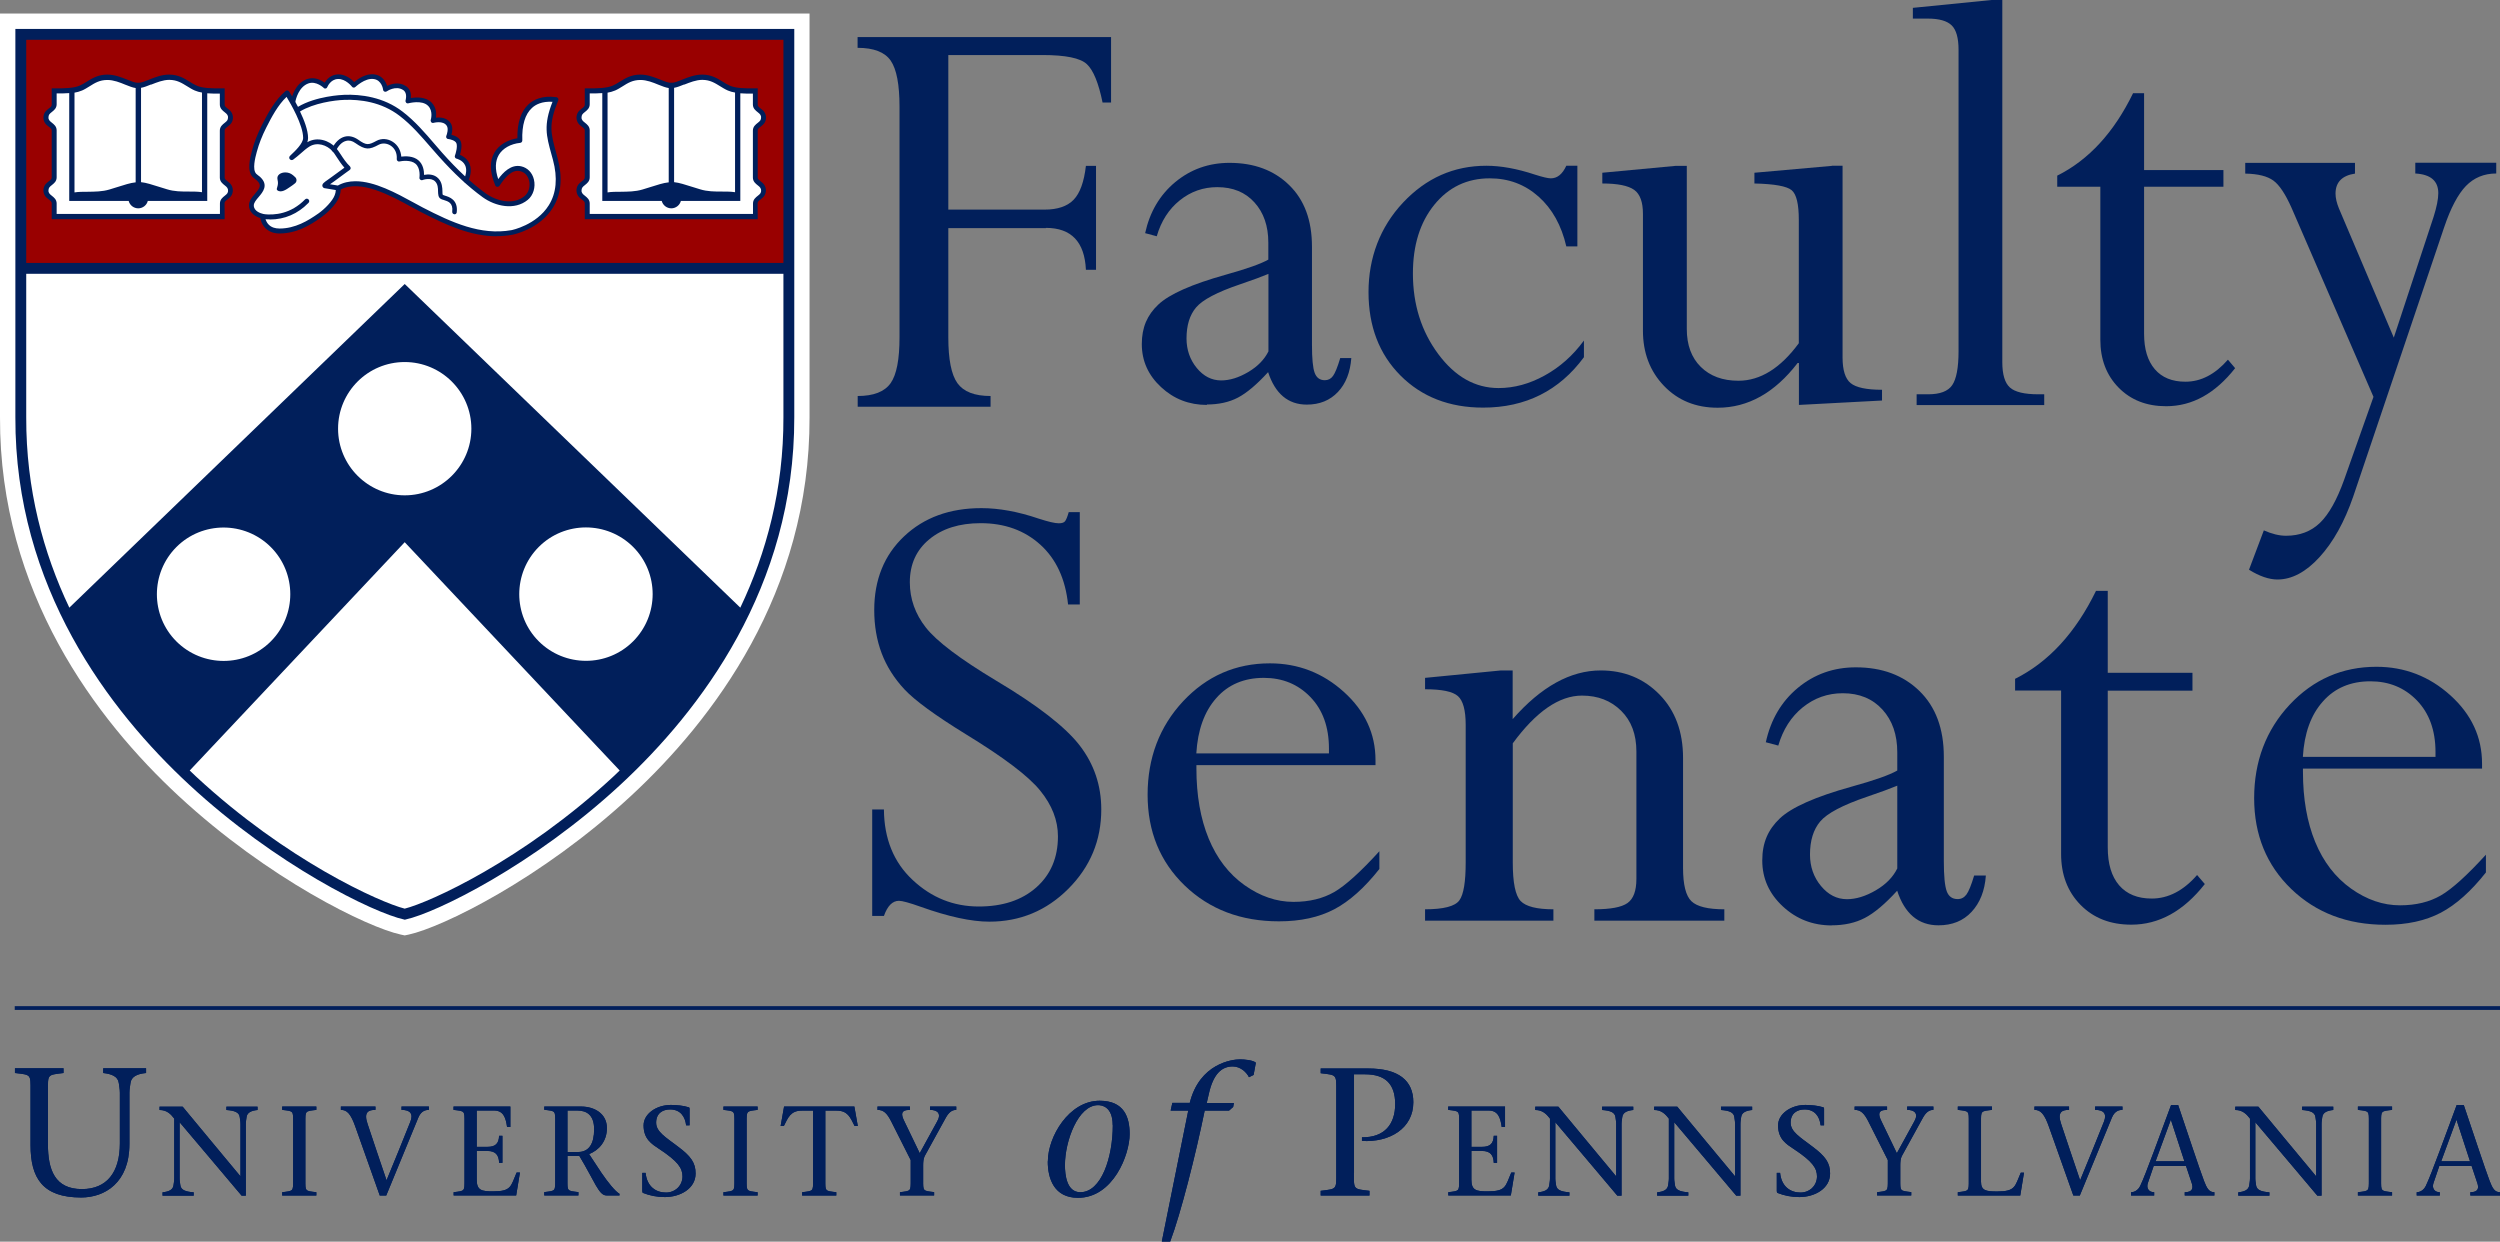 <?xml version="1.0" encoding="UTF-8"?>
<svg id="Layer_2" data-name="Layer 2" xmlns="http://www.w3.org/2000/svg" viewBox="0 0 232.57 115.51">
  <rect x="0" y="0" width="232.57" height="115.51" fill="#808080" stroke="none"/>
  <defs>
    <style>
      .cls-1 {
        fill: #011f5b;
      }

      .cls-2 {
        fill: #fff;
      }

      .cls-3 {
        fill: #900;
      }
    </style>
  </defs>
  <g id="Layer_4" data-name="Layer 4">
    <g>
      <g>
        <g>
          <path class="cls-1" d="M112.29,37.67c-1.66,0-3.09-.55-4.28-1.66-1.19-1.1-1.79-2.44-1.79-4s.51-2.71,1.54-3.68,3.11-1.89,6.25-2.77c1.97-.55,3.3-1.02,3.98-1.41v-1.58c0-1.54-.43-2.79-1.29-3.74-.86-.95-2.01-1.42-3.46-1.42-1.31,0-2.47,.41-3.49,1.23-1.02,.82-1.73,1.93-2.14,3.34l-1.08-.29c.43-1.97,1.36-3.55,2.8-4.75,1.44-1.19,3.12-1.79,5.05-1.79,2.29,0,4.14,.69,5.55,2.07,1.42,1.38,2.12,3.29,2.12,5.73v9.11c0,1.29,.08,2.16,.25,2.62,.17,.46,.48,.69,.95,.69,.31,0,.57-.13,.76-.4,.19-.26,.42-.82,.67-1.66h1.03c-.1,1.33-.51,2.38-1.25,3.16s-1.7,1.17-2.89,1.17c-1.74,0-2.94-1.01-3.6-3.02-1.05,1.15-1.99,1.94-2.81,2.37s-1.79,.64-2.9,.64Zm5.71-4.98v-7.21c-.61,.25-1.48,.58-2.64,.97-2.13,.72-3.49,1.44-4.09,2.15-.6,.71-.89,1.67-.89,2.89,0,1.05,.32,1.97,.95,2.74,.63,.77,1.39,1.16,2.27,1.16,.8,0,1.64-.26,2.52-.78,.88-.52,1.5-1.16,1.88-1.92Z"/>
          <path class="cls-1" d="M128.32,79.18v1.66c-1.38,1.75-2.78,3-4.2,3.75-1.43,.75-3.14,1.12-5.14,1.12-3.54,0-6.46-1.11-8.77-3.33-2.3-2.22-3.45-5.04-3.45-8.45s1.1-6.33,3.3-8.69c2.2-2.35,4.89-3.53,8.08-3.53,2.62,0,4.92,.89,6.88,2.66,1.96,1.77,2.94,3.89,2.94,6.34v.47h-16.66v.31c0,2.5,.38,4.67,1.14,6.52,.76,1.84,1.87,3.29,3.33,4.33,1.46,1.04,2.98,1.56,4.56,1.56,1.48,0,2.74-.31,3.8-.92,1.05-.61,2.45-1.88,4.2-3.8Zm-17.03-9.09h12.34v-.44c0-2.02-.58-3.62-1.73-4.81s-2.6-1.78-4.33-1.78c-1.83,0-3.31,.62-4.42,1.88-1.11,1.25-1.73,2.97-1.86,5.16Z"/>
        </g>
        <path class="cls-1" d="M146.74,15.42v7.5h-1.03c-.45-1.95-1.31-3.5-2.58-4.63-1.27-1.13-2.78-1.7-4.54-1.7-2.11,0-3.83,.82-5.16,2.46s-1.99,3.77-1.99,6.39c0,2.89,.79,5.39,2.36,7.5s3.44,3.16,5.61,3.16c1.45,0,2.88-.39,4.29-1.17,1.42-.78,2.63-1.86,3.65-3.25v1.55c-2.3,3.12-5.43,4.69-9.38,4.69-3.14,0-5.71-1-7.69-2.99s-2.97-4.58-2.97-7.76,1.07-6.04,3.21-8.32,4.72-3.43,7.75-3.43c1.35,0,2.85,.27,4.51,.82,.72,.23,1.22,.35,1.49,.35,.61,0,1.08-.39,1.44-1.17h1.03Z"/>
        <path class="cls-1" d="M140.72,62.37v4.53c2.65-3.02,5.38-4.53,8.19-4.53,2.19,0,4.01,.75,5.47,2.24s2.19,3.46,2.19,5.9v10.23c0,1.56,.26,2.6,.78,3.1,.52,.5,1.54,.75,3.06,.75v1.06h-12.09v-1.06c1.5,0,2.53-.19,3.08-.58,.55-.39,.83-1.13,.83-2.24v-11.86c0-1.59-.47-2.85-1.42-3.79s-2.16-1.41-3.64-1.41c-2.12,0-4.27,1.48-6.44,4.44v11.08c0,1.88,.24,3.07,.73,3.59,.49,.51,1.5,.77,3.05,.77v1.06h-11.94v-1.06c1.73,0,2.79-.28,3.19-.83s.59-1.73,.59-3.53v-12.79c0-1.36-.24-2.25-.72-2.68-.48-.43-1.5-.64-3.06-.64v-1.06l7.06-.69h1.09Z"/>
        <path class="cls-1" d="M170.41,15.42h1v17.84c0,1.17,.25,1.97,.75,2.38,.5,.41,1.47,.62,2.92,.62v1l-7.73,.41v-3.9h-.12c-2.13,2.77-4.61,4.16-7.44,4.16-2.03,0-3.7-.68-5-2.04-1.3-1.36-1.95-3.07-1.95-5.12v-10.88c0-1.09-.27-1.84-.82-2.23-.55-.39-1.53-.59-2.96-.59v-1l6.83-.64h1.03v15.18c0,1.48,.43,2.66,1.3,3.52,.87,.86,2.04,1.29,3.5,1.29,2.03,0,3.91-1.16,5.62-3.49v-11.48c0-1.47-.22-2.39-.67-2.76-.45-.37-1.6-.58-3.46-.62v-1l7.21-.64Z"/>
        <path class="cls-1" d="M189.61,36.68h.56v1h-11.87v-1h1.08c1.09,0,1.84-.28,2.23-.85s.59-1.62,.59-3.17V4.63c0-1.09-.21-1.85-.64-2.27s-1.17-.63-2.23-.63h-1.38V.73l7.32-.73h1V33.69c0,1.15,.24,1.94,.71,2.36,.47,.42,1.35,.63,2.63,.63Z"/>
        <path class="cls-1" d="M198.43,8.67h1.03v7.15h7.38v1.55h-7.38v13.68c0,1.43,.33,2.52,1,3.3,.66,.77,1.61,1.16,2.84,1.16,1.45,0,2.76-.68,3.96-2.05l.67,.79c-1.86,2.36-3.99,3.54-6.42,3.54-1.82,0-3.29-.58-4.42-1.73s-1.7-2.64-1.7-4.45v-14.24h-4.01v-1.03c2.93-1.46,5.28-4.02,7.06-7.68Z"/>
        <path class="cls-1" d="M219.08,15.15v1c-1.2,.18-1.81,.8-1.81,1.86,0,.41,.11,.88,.32,1.39l5.1,12.01,3.7-11.23c.29-.92,.44-1.66,.44-2.21,0-1.14-.71-1.75-2.14-1.83v-1h7.53v1c-1.13,0-2.07,.39-2.82,1.16-.74,.77-1.42,2.05-2.02,3.83l-8.46,25.05c-.82,2.38-1.87,4.26-3.14,5.65-1.27,1.39-2.58,2.08-3.91,2.08-.78,0-1.67-.3-2.65-.91l1.38-3.66c.75,.33,1.43,.5,2.06,.5,1.28,0,2.33-.4,3.16-1.2,.83-.8,1.58-2.14,2.25-4.01l2.73-7.71-7.62-17.58c-.57-1.28-1.13-2.13-1.69-2.54-.56-.41-1.43-.63-2.62-.65v-1h10.2Z"/>
        <path class="cls-1" d="M170.41,86.09c-1.77,0-3.29-.59-4.56-1.77s-1.91-2.6-1.91-4.27,.55-2.89,1.64-3.92,3.32-2.02,6.67-2.95c2.1-.58,3.52-1.08,4.25-1.5v-1.69c0-1.65-.46-2.97-1.38-3.98-.92-1.01-2.15-1.52-3.69-1.52-1.4,0-2.64,.44-3.72,1.31s-1.84,2.06-2.28,3.56l-1.16-.31c.46-2.1,1.45-3.79,2.98-5.06,1.53-1.27,3.33-1.91,5.39-1.91,2.44,0,4.41,.73,5.92,2.2s2.27,3.51,2.27,6.11v9.72c0,1.38,.09,2.31,.27,2.8,.18,.49,.52,.73,1.02,.73,.33,0,.6-.14,.81-.42s.45-.87,.72-1.77h1.09c-.1,1.42-.55,2.54-1.33,3.38s-1.81,1.25-3.08,1.25c-1.85,0-3.14-1.07-3.84-3.22-1.12,1.23-2.12,2.07-3,2.53s-1.91,.69-3.09,.69Zm6.09-5.31v-7.69c-.65,.27-1.58,.61-2.81,1.03-2.27,.77-3.72,1.54-4.36,2.3-.64,.76-.95,1.79-.95,3.08,0,1.12,.34,2.1,1.02,2.92,.68,.82,1.48,1.23,2.42,1.23,.85,0,1.75-.28,2.69-.83,.94-.55,1.6-1.23,2-2.05Z"/>
        <path class="cls-1" d="M194.99,54.97h1.09v7.62h7.88v1.66h-7.88v14.59c0,1.52,.35,2.69,1.06,3.52,.71,.82,1.72,1.23,3.03,1.23,1.54,0,2.95-.73,4.22-2.19l.72,.84c-1.98,2.52-4.26,3.78-6.84,3.78-1.94,0-3.51-.61-4.72-1.84-1.21-1.23-1.81-2.81-1.81-4.75v-15.19h-4.28v-1.09c3.12-1.56,5.63-4.29,7.53-8.19Z"/>
        <path class="cls-1" d="M231.26,79.5v1.66c-1.38,1.75-2.78,3-4.2,3.75-1.43,.75-3.14,1.12-5.14,1.12-3.54,0-6.46-1.11-8.77-3.33-2.3-2.22-3.45-5.04-3.45-8.45s1.1-6.33,3.3-8.69c2.2-2.35,4.89-3.53,8.08-3.53,2.62,0,4.92,.89,6.88,2.66,1.96,1.77,2.94,3.89,2.94,6.34v.47h-16.66v.31c0,2.5,.38,4.67,1.14,6.52,.76,1.84,1.87,3.29,3.33,4.33,1.46,1.04,2.98,1.56,4.56,1.56,1.48,0,2.74-.31,3.8-.92,1.05-.61,2.45-1.88,4.2-3.8Zm-17.03-9.09h12.34v-.44c0-2.02-.58-3.62-1.73-4.81s-2.6-1.78-4.33-1.78c-1.83,0-3.31,.62-4.42,1.88-1.12,1.25-1.73,2.97-1.86,5.16Z"/>
        <g>
          <path class="cls-1" d="M97.3,21.22h-9.08v10.16c0,2.05,.28,3.48,.85,4.27,.57,.79,1.59,1.19,3.08,1.19v1h-12.36v-1c1.48,0,2.5-.4,3.06-1.19s.83-2.21,.83-4.27V9.94c0-2.07-.27-3.5-.82-4.3-.55-.79-1.57-1.19-3.08-1.19v-1h23.58v6.09h-.79c-.37-1.82-.86-3.01-1.46-3.57-.61-.57-1.98-.85-4.13-.85h-8.76v14.38h8.96c1.21,0,2.11-.31,2.7-.92s.97-1.67,1.14-3.15h.94v9.67h-.94c-.12-2.6-1.36-3.9-3.72-3.9Z"/>
          <path class="cls-1" d="M99.42,47.64h1.03v8.59h-1.09c-.25-2.38-1.11-4.23-2.58-5.56-1.47-1.33-3.32-2-5.55-2-1.98,0-3.57,.5-4.78,1.5-1.21,1-1.81,2.33-1.81,4,0,1.54,.5,2.95,1.5,4.22,1,1.27,3.17,2.91,6.5,4.91,3.88,2.31,6.48,4.33,7.81,6.06,1.33,1.73,2,3.71,2,5.94,0,2.88-1.02,5.33-3.06,7.38-2.04,2.04-4.49,3.06-7.36,3.06-1.66,0-3.79-.46-6.37-1.38-1.06-.38-1.74-.56-2.03-.56-.6,0-1.07,.47-1.4,1.41h-1.09v-9.91h1.09c.02,2.73,.91,4.92,2.67,6.56,1.76,1.65,3.81,2.47,6.16,2.47,2.22,0,4.01-.59,5.35-1.78,1.34-1.19,2.01-2.77,2.01-4.75,0-1.48-.55-2.9-1.65-4.25-1.1-1.36-3.41-3.1-6.91-5.24-2.86-1.76-4.77-3.16-5.72-4.18s-1.66-2.14-2.12-3.36c-.46-1.22-.69-2.56-.69-4.02,0-2.81,.92-5.1,2.77-6.85s4.24-2.63,7.2-2.63c1.62,0,3.4,.32,5.31,.97,.9,.29,1.52,.44,1.88,.44,.29,0,.49-.06,.59-.19,.1-.12,.22-.41,.34-.84Z"/>
        </g>
      </g>
      <rect class="cls-1" x="1.37" y="93.6" width="231.2" height=".35"/>
      <g>
        <g>
          <path class="cls-1" d="M4.46,106.45c0,2.37,.64,4.17,3.16,4.17,2.31,0,3.53-1.55,3.53-4.26v-4.7c0-.35-.07-.64-.1-.91-.08-.61-.66-.84-1.45-.93v-.44h3.99v.44c-.81,.08-1.37,.32-1.45,.93-.03,.27-.1,.56-.1,.91v4.76c0,3.63-2.31,4.98-4.49,4.98-3.6,0-4.71-1.82-4.71-4.88v-5.03c0-1.57,.07-1.49-1.45-1.67v-.44H5.91v.44c-1.52,.19-1.45,.1-1.45,1.67v4.95Z"/>
          <path class="cls-1" d="M22.47,111.22c-1.88-2.22-3.83-4.55-5.76-6.82v5.23c0,.25,.05,.45,.07,.64,.06,.43,.46,.59,1.24,.65v.31h-2.9v-.31c.57-.06,.96-.22,1.02-.65,.02-.19,.07-.39,.07-.64v-5.57c-.33-.43-.7-.8-1.37-.8v-.31h2.15c1.76,2.14,3.59,4.32,5.36,6.46h.02v-4.86c0-.25-.05-.45-.07-.64-.06-.43-.46-.59-1.24-.65v-.31h2.9v.31c-.56,.06-.96,.22-1.02,.65-.02,.19-.07,.39-.07,.64v6.68h-.4Z"/>
          <path class="cls-1" d="M28.41,109.74c0,1.1-.05,1.04,1.02,1.17v.31h-3.18v-.31c1.06-.13,1.02-.07,1.02-1.17v-5.32c0-1.1,.05-1.04-1.02-1.17v-.31h3.18v.31c-1.06,.13-1.02,.07-1.02,1.17v5.32Z"/>
          <path class="cls-1" d="M34.93,103.25c-.65,0-1.12,.19-.73,1.32,.46,1.4,1.15,3.43,1.76,5.23,.76-1.81,1.48-3.63,2.21-5.44,.3-.75-.01-1.11-.82-1.11v-.31h2.55v.31c-.34,0-.73,.12-.98,.71-.99,2.42-2,4.84-2.99,7.26h-.6c-.72-2.05-1.53-4.33-2.25-6.34-.44-1.27-.8-1.63-1.37-1.63v-.31h3.22v.31Z"/>
          <path class="cls-1" d="M42.19,110.91c1.06-.13,1.02-.07,1.02-1.17v-5.32c0-1.1,.05-1.04-1.02-1.17v-.31h5.29v1.9h-.31c-.12-.88-.35-1.53-1.21-1.53h-1.61v3.38h.99c.75,0,1.06-.3,1.09-1.03h.31v2.52h-.31c-.02-.7-.3-1.11-1.09-1.11h-.99v2.67c0,1.01,.46,1.09,1.53,1.09,1.71,0,1.63-.48,2.18-1.75h.31l-.35,2.13h-5.82v-.31Z"/>
          <path class="cls-1" d="M50.63,102.94h3.44c1.19,0,2.39,.63,2.39,2.01,0,1.22-.75,2.06-1.66,2.41l1.16,1.76c.59,.86,1.25,1.69,1.67,1.94v.15h-1.22c-.7,0-1.08-1.29-2.51-3.67h-1.11v2.19c0,1.1-.05,1.04,1.02,1.17v.31h-3.18v-.31c1.06-.13,1.02-.07,1.02-1.17v-5.32c0-1.1,.05-1.04-1.02-1.17v-.31Zm2.16,4.23h.98c1.03,0,1.5-.78,1.5-2.12s-.71-1.74-1.57-1.74h-.91v3.86Z"/>
          <path class="cls-1" d="M63.83,104.7c-.09-.83-.54-1.49-1.49-1.49-.69,0-1.3,.35-1.3,1.23,0,.83,.83,1.32,2.01,2.21,1.25,.93,1.66,1.54,1.66,2.52,0,1.41-1.44,2.19-2.86,2.19-.76,0-1.41-.14-2.02-.38-.05-.02-.08-.07-.08-.17v-1.7h.31c.13,1.31,.99,1.83,1.9,1.83,.84,0,1.53-.64,1.53-1.5,0-.77-.41-1.4-2.19-2.57-.64-.43-1.43-.89-1.43-2.18,0-1.06,1.18-1.9,2.54-1.9,.51,0,1.18,.06,1.66,.22,.07,.02,.08,.07,.08,.13v1.55h-.31Z"/>
          <path class="cls-1" d="M69.46,109.74c0,1.1-.05,1.04,1.02,1.17v.31h-3.18v-.31c1.06-.13,1.02-.07,1.02-1.17v-5.32c0-1.1,.05-1.04-1.02-1.17v-.31h3.18v.31c-1.06,.13-1.02,.07-1.02,1.17v5.32Z"/>
          <path class="cls-1" d="M76.78,109.74c0,1.1-.05,1.04,1.02,1.17v.31h-3.18v-.31c1.06-.13,1.02-.07,1.02-1.17v-6.42h-1.06c-1.03,0-1.27,.65-1.66,1.43h-.3l.32-1.81h6.54l.32,1.81h-.3c-.39-.78-.63-1.43-1.66-1.43h-1.06v6.42Z"/>
          <path class="cls-1" d="M83.7,110.91c1.06-.13,1.02-.07,1.02-1.17v-1.82l-1.82-3.61c-.39-.77-.72-1.06-1.27-1.06v-.31h3.02v.31c-.9,0-.82,.45-.52,1.06l1.43,2.97,1.63-2.97c.4-.72,.02-1.06-.67-1.06v-.31h2.44v.31c-.33,0-.65,.15-.97,.72l-1.97,3.58c-.12,.24-.14,.57-.14,.86v1.32c0,1.1-.05,1.04,1.02,1.17v.31h-3.18v-.31Z"/>
          <path class="cls-1" d="M97.48,108.03c0-2.26,1.95-5.63,4.82-5.63,2.29,0,2.79,1.55,2.79,3.1,0,1.9-1.52,5.93-4.81,5.93-2.21,0-2.81-1.77-2.81-3.39Zm6.03-3.36c0-1.79-1.09-1.86-1.36-1.86-1.86,0-3.08,3.34-3.08,5.58,0,.9,.16,2.52,1.43,2.52,1.96,0,3.02-3.24,3.02-6.24Z"/>
          <path class="cls-1" d="M114.74,102.96l-.41,.36h-2.26c-.84,4.1-2.22,9.56-3.21,12.18h-.78l2.46-12.18h-1.64l.16-.72h1.62c.91-3.67,3.95-4.05,4.67-4.05,.4,0,1.22,.07,1.48,.31l-.21,1.14-.43,.21c-.24-.47-.79-1-1.52-1-1.03,0-1.81,.71-2.22,2.57l-.19,.83h2.53l-.07,.36Z"/>
          <path class="cls-1" d="M125.95,109.11c0,1.57-.07,1.49,1.45,1.67v.44h-4.54v-.44c1.52-.19,1.45-.1,1.45-1.67v-7.6c0-1.57,.07-1.49-1.45-1.67v-.44h4.43c2.8,0,4.19,1.11,4.19,3.14,0,2.43-2.2,3.75-4.78,3.6v-.34c2.11,.03,3.09-1.23,3.09-3.09s-.91-2.77-2.8-2.77h-1.03v9.17Z"/>
          <path class="cls-1" d="M134.72,110.91c1.06-.13,1.02-.07,1.02-1.17v-5.32c0-1.1,.05-1.04-1.02-1.17v-.31h5.29v1.9h-.31c-.12-.88-.35-1.53-1.21-1.53h-1.61v3.38h.99c.75,0,1.06-.3,1.09-1.03h.31v2.52h-.31c-.02-.7-.3-1.11-1.09-1.11h-.99v2.67c0,1.01,.46,1.09,1.53,1.09,1.71,0,1.63-.48,2.18-1.75h.31l-.35,2.13h-5.82v-.31Z"/>
          <path class="cls-1" d="M150.45,111.22c-1.88-2.22-3.83-4.55-5.76-6.82v5.23c0,.25,.05,.45,.07,.64,.06,.43,.46,.59,1.24,.65v.31h-2.9v-.31c.57-.06,.96-.22,1.02-.65,.02-.19,.07-.39,.07-.64v-5.57c-.33-.43-.7-.8-1.37-.8v-.31h2.15c1.76,2.14,3.59,4.32,5.36,6.46h.02v-4.86c0-.25-.05-.45-.07-.64-.06-.43-.46-.59-1.24-.65v-.31h2.9v.31c-.56,.06-.96,.22-1.02,.65-.02,.19-.07,.39-.07,.64v6.68h-.4Z"/>
          <path class="cls-1" d="M161.51,111.22c-1.88-2.22-3.83-4.55-5.76-6.82v5.23c0,.25,.05,.45,.07,.64,.06,.43,.46,.59,1.24,.65v.31h-2.9v-.31c.57-.06,.96-.22,1.02-.65,.02-.19,.07-.39,.07-.64v-5.57c-.33-.43-.7-.8-1.37-.8v-.31h2.15c1.76,2.14,3.59,4.32,5.36,6.46h.02v-4.86c0-.25-.05-.45-.07-.64-.06-.43-.46-.59-1.24-.65v-.31h2.9v.31c-.56,.06-.96,.22-1.02,.65-.02,.19-.07,.39-.07,.64v6.68h-.4Z"/>
          <path class="cls-1" d="M169.37,104.7c-.09-.83-.54-1.49-1.49-1.49-.69,0-1.3,.35-1.3,1.23,0,.83,.83,1.32,2.01,2.21,1.25,.93,1.66,1.54,1.66,2.52,0,1.41-1.44,2.19-2.86,2.19-.76,0-1.41-.14-2.02-.38-.05-.02-.08-.07-.08-.17v-1.7h.31c.13,1.31,.99,1.83,1.9,1.83,.84,0,1.53-.64,1.53-1.5,0-.77-.41-1.4-2.19-2.57-.64-.43-1.43-.89-1.43-2.18,0-1.06,1.18-1.9,2.54-1.9,.51,0,1.18,.06,1.66,.22,.07,.02,.08,.07,.08,.13v1.55h-.31Z"/>
          <path class="cls-1" d="M174.6,110.91c1.06-.13,1.02-.07,1.02-1.17v-1.82l-1.82-3.61c-.39-.77-.72-1.06-1.27-1.06v-.31h3.02v.31c-.9,0-.82,.45-.52,1.06l1.43,2.97,1.63-2.97c.4-.72,.02-1.06-.67-1.06v-.31h2.44v.31c-.33,0-.65,.15-.97,.72l-1.97,3.58c-.12,.24-.14,.57-.14,.86v1.32c0,1.1-.05,1.04,1.02,1.17v.31h-3.18v-.31Z"/>
          <path class="cls-1" d="M182.13,110.91c1.06-.13,1.02-.07,1.02-1.17v-5.32c0-1.1,.05-1.04-1.02-1.17v-.31h3.18v.31c-1.06,.13-1.02,.07-1.02,1.17v5.51c0,.83,.46,.91,1.51,.91,1.71,0,1.64-.48,2.19-1.75h.3l-.35,2.13h-5.81v-.31Z"/>
          <path class="cls-1" d="M192.48,103.25c-.65,0-1.12,.19-.73,1.32,.46,1.4,1.15,3.43,1.76,5.23,.76-1.81,1.48-3.63,2.21-5.44,.3-.75-.01-1.11-.82-1.11v-.31h2.55v.31c-.34,0-.73,.12-.98,.71-.99,2.42-2,4.84-2.99,7.26h-.6c-.72-2.05-1.53-4.33-2.25-6.34-.44-1.27-.8-1.63-1.37-1.63v-.31h3.22v.31Z"/>
          <path class="cls-1" d="M200.35,108.48l-.54,1.58c-.15,.46,.07,.85,.59,.85v.31h-2.15v-.31c.32,0,.66-.2,.85-.59,.51-1.04,1.89-4.91,2.87-7.52h.66c.8,2.38,2.01,6.02,2.41,7.07,.26,.66,.45,1.04,.96,1.04v.31h-2.76v-.31c.74,0,.82-.39,.63-.91l-.51-1.53h-3.02Zm2.86-.45l-1.25-3.84h-.02l-1.41,3.84h2.68Z"/>
          <path class="cls-1" d="M215.57,111.22c-1.88-2.22-3.83-4.55-5.76-6.82v5.23c0,.25,.05,.45,.07,.64,.06,.43,.46,.59,1.24,.65v.31h-2.9v-.31c.57-.06,.96-.22,1.02-.65,.02-.19,.07-.39,.07-.64v-5.57c-.33-.43-.7-.8-1.37-.8v-.31h2.15c1.76,2.14,3.59,4.32,5.36,6.46h.02v-4.86c0-.25-.05-.45-.07-.64-.06-.43-.46-.59-1.24-.65v-.31h2.9v.31c-.56,.06-.96,.22-1.02,.65-.02,.19-.07,.39-.07,.64v6.68h-.4Z"/>
          <path class="cls-1" d="M221.51,109.74c0,1.1-.05,1.04,1.02,1.17v.31h-3.18v-.31c1.06-.13,1.02-.07,1.02-1.17v-5.32c0-1.1,.05-1.04-1.02-1.17v-.31h3.18v.31c-1.06,.13-1.02,.07-1.02,1.17v5.32Z"/>
          <path class="cls-1" d="M226.92,108.48l-.54,1.58c-.15,.46,.07,.85,.59,.85v.31h-2.15v-.31c.32,0,.66-.2,.85-.59,.51-1.04,1.89-4.91,2.87-7.52h.66c.8,2.38,2.01,6.02,2.41,7.07,.26,.66,.45,1.04,.96,1.04v.31h-2.76v-.31c.75,0,.82-.39,.63-.91l-.51-1.53h-3.02Zm2.86-.45l-1.25-3.84h-.02l-1.41,3.84h2.68Z"/>
        </g>
        <g>
          <path class="cls-1" d="M4.46,106.45c0,2.37,.64,4.17,3.16,4.17,2.31,0,3.53-1.55,3.53-4.26v-4.7c0-.35-.07-.64-.1-.91-.08-.61-.66-.84-1.45-.93v-.44h3.99v.44c-.81,.08-1.37,.32-1.45,.93-.03,.27-.1,.56-.1,.91v4.76c0,3.63-2.31,4.98-4.49,4.98-3.6,0-4.71-1.82-4.71-4.88v-5.03c0-1.57,.07-1.49-1.45-1.67v-.44H5.91v.44c-1.52,.19-1.45,.1-1.45,1.67v4.95Z"/>
          <path class="cls-1" d="M22.47,111.22c-1.88-2.22-3.83-4.55-5.76-6.82v5.23c0,.25,.05,.45,.07,.64,.06,.43,.46,.59,1.24,.65v.31h-2.9v-.31c.57-.06,.96-.22,1.02-.65,.02-.19,.07-.39,.07-.64v-5.57c-.33-.43-.7-.8-1.37-.8v-.31h2.15c1.76,2.14,3.59,4.32,5.36,6.46h.02v-4.86c0-.25-.05-.45-.07-.64-.06-.43-.46-.59-1.24-.65v-.31h2.9v.31c-.56,.06-.96,.22-1.02,.65-.02,.19-.07,.39-.07,.64v6.68h-.4Z"/>
          <path class="cls-1" d="M28.41,109.74c0,1.1-.05,1.04,1.02,1.17v.31h-3.18v-.31c1.06-.13,1.02-.07,1.02-1.17v-5.32c0-1.1,.05-1.04-1.02-1.17v-.31h3.18v.31c-1.06,.13-1.02,.07-1.02,1.17v5.32Z"/>
          <path class="cls-1" d="M34.93,103.25c-.65,0-1.12,.19-.73,1.32,.46,1.4,1.15,3.43,1.76,5.23,.76-1.81,1.48-3.63,2.21-5.44,.3-.75-.01-1.11-.82-1.11v-.31h2.55v.31c-.34,0-.73,.12-.98,.71-.99,2.42-2,4.84-2.99,7.26h-.6c-.72-2.05-1.53-4.33-2.25-6.34-.44-1.27-.8-1.63-1.37-1.63v-.31h3.22v.31Z"/>
          <path class="cls-1" d="M42.19,110.91c1.06-.13,1.02-.07,1.02-1.17v-5.32c0-1.1,.05-1.04-1.02-1.17v-.31h5.29v1.9h-.31c-.12-.88-.35-1.53-1.21-1.53h-1.61v3.38h.99c.75,0,1.06-.3,1.09-1.03h.31v2.52h-.31c-.02-.7-.3-1.11-1.09-1.11h-.99v2.67c0,1.01,.46,1.09,1.53,1.09,1.71,0,1.63-.48,2.18-1.75h.31l-.35,2.13h-5.82v-.31Z"/>
          <path class="cls-1" d="M50.63,102.94h3.44c1.19,0,2.39,.63,2.39,2.01,0,1.22-.75,2.06-1.66,2.41l1.16,1.76c.59,.86,1.25,1.69,1.67,1.94v.15h-1.22c-.7,0-1.08-1.29-2.51-3.67h-1.11v2.19c0,1.1-.05,1.04,1.02,1.17v.31h-3.18v-.31c1.06-.13,1.02-.07,1.02-1.17v-5.32c0-1.1,.05-1.04-1.02-1.17v-.31Zm2.16,4.23h.98c1.03,0,1.5-.78,1.5-2.12s-.71-1.74-1.57-1.74h-.91v3.86Z"/>
          <path class="cls-1" d="M63.83,104.7c-.09-.83-.54-1.49-1.49-1.49-.69,0-1.3,.35-1.3,1.23,0,.83,.83,1.32,2.01,2.21,1.25,.93,1.66,1.54,1.66,2.52,0,1.41-1.44,2.19-2.86,2.19-.76,0-1.41-.14-2.02-.38-.05-.02-.08-.07-.08-.17v-1.7h.31c.13,1.31,.99,1.83,1.9,1.83,.84,0,1.53-.64,1.53-1.5,0-.77-.41-1.4-2.19-2.57-.64-.43-1.43-.89-1.43-2.18,0-1.06,1.18-1.9,2.54-1.9,.51,0,1.18,.06,1.66,.22,.07,.02,.08,.07,.08,.13v1.55h-.31Z"/>
          <path class="cls-1" d="M69.46,109.74c0,1.1-.05,1.04,1.02,1.17v.31h-3.18v-.31c1.06-.13,1.02-.07,1.02-1.17v-5.32c0-1.1,.05-1.04-1.02-1.17v-.31h3.18v.31c-1.06,.13-1.02,.07-1.02,1.17v5.32Z"/>
          <path class="cls-1" d="M76.78,109.74c0,1.1-.05,1.04,1.02,1.17v.31h-3.18v-.31c1.06-.13,1.02-.07,1.02-1.17v-6.42h-1.06c-1.03,0-1.27,.65-1.66,1.43h-.3l.32-1.81h6.54l.32,1.81h-.3c-.39-.78-.63-1.43-1.66-1.43h-1.06v6.42Z"/>
          <path class="cls-1" d="M83.7,110.91c1.06-.13,1.02-.07,1.02-1.17v-1.82l-1.82-3.61c-.39-.77-.72-1.06-1.27-1.06v-.31h3.02v.31c-.9,0-.82,.45-.52,1.06l1.43,2.97,1.63-2.97c.4-.72,.02-1.06-.67-1.06v-.31h2.44v.31c-.33,0-.65,.15-.97,.72l-1.97,3.58c-.12,.24-.14,.57-.14,.86v1.32c0,1.1-.05,1.04,1.02,1.17v.31h-3.18v-.31Z"/>
          <path class="cls-1" d="M97.48,108.03c0-2.26,1.95-5.63,4.82-5.63,2.29,0,2.79,1.55,2.79,3.1,0,1.9-1.52,5.93-4.81,5.93-2.21,0-2.81-1.77-2.81-3.39Zm6.03-3.36c0-1.79-1.09-1.86-1.36-1.86-1.86,0-3.08,3.34-3.08,5.58,0,.9,.16,2.52,1.43,2.52,1.96,0,3.02-3.24,3.02-6.24Z"/>
          <path class="cls-1" d="M114.74,102.96l-.41,.36h-2.26c-.84,4.1-2.22,9.56-3.21,12.18h-.78l2.46-12.18h-1.64l.16-.72h1.62c.91-3.67,3.95-4.05,4.67-4.05,.4,0,1.22,.07,1.48,.31l-.21,1.14-.43,.21c-.24-.47-.79-1-1.52-1-1.03,0-1.81,.71-2.22,2.57l-.19,.83h2.53l-.07,.36Z"/>
          <path class="cls-1" d="M125.95,109.11c0,1.57-.07,1.49,1.45,1.67v.44h-4.54v-.44c1.52-.19,1.45-.1,1.45-1.67v-7.6c0-1.57,.07-1.49-1.45-1.67v-.44h4.43c2.8,0,4.19,1.11,4.19,3.14,0,2.43-2.2,3.75-4.78,3.6v-.34c2.11,.03,3.09-1.23,3.09-3.09s-.91-2.77-2.8-2.77h-1.03v9.17Z"/>
          <path class="cls-1" d="M134.72,110.91c1.06-.13,1.02-.07,1.02-1.17v-5.32c0-1.1,.05-1.04-1.02-1.17v-.31h5.29v1.9h-.31c-.12-.88-.35-1.53-1.21-1.53h-1.61v3.38h.99c.75,0,1.06-.3,1.09-1.03h.31v2.52h-.31c-.02-.7-.3-1.11-1.09-1.11h-.99v2.67c0,1.01,.46,1.09,1.53,1.09,1.71,0,1.63-.48,2.18-1.75h.31l-.35,2.13h-5.82v-.31Z"/>
          <path class="cls-1" d="M150.45,111.22c-1.88-2.22-3.83-4.55-5.76-6.82v5.23c0,.25,.05,.45,.07,.64,.06,.43,.46,.59,1.24,.65v.31h-2.9v-.31c.57-.06,.96-.22,1.02-.65,.02-.19,.07-.39,.07-.64v-5.57c-.33-.43-.7-.8-1.37-.8v-.31h2.15c1.76,2.14,3.59,4.32,5.36,6.46h.02v-4.86c0-.25-.05-.45-.07-.64-.06-.43-.46-.59-1.24-.65v-.31h2.9v.31c-.56,.06-.96,.22-1.02,.65-.02,.19-.07,.39-.07,.64v6.68h-.4Z"/>
          <path class="cls-1" d="M161.51,111.22c-1.88-2.22-3.83-4.55-5.76-6.82v5.23c0,.25,.05,.45,.07,.64,.06,.43,.46,.59,1.24,.65v.31h-2.9v-.31c.57-.06,.96-.22,1.02-.65,.02-.19,.07-.39,.07-.64v-5.57c-.33-.43-.7-.8-1.37-.8v-.31h2.15c1.76,2.14,3.59,4.32,5.36,6.46h.02v-4.86c0-.25-.05-.45-.07-.64-.06-.43-.46-.59-1.24-.65v-.31h2.9v.31c-.56,.06-.96,.22-1.02,.65-.02,.19-.07,.39-.07,.64v6.68h-.4Z"/>
          <path class="cls-1" d="M169.37,104.7c-.09-.83-.54-1.49-1.49-1.49-.69,0-1.3,.35-1.3,1.23,0,.83,.83,1.32,2.01,2.21,1.25,.93,1.66,1.54,1.66,2.52,0,1.41-1.44,2.19-2.86,2.19-.76,0-1.41-.14-2.02-.38-.05-.02-.08-.07-.08-.17v-1.7h.31c.13,1.31,.99,1.83,1.9,1.83,.84,0,1.53-.64,1.53-1.5,0-.77-.41-1.4-2.19-2.57-.64-.43-1.43-.89-1.43-2.18,0-1.06,1.18-1.9,2.54-1.9,.51,0,1.18,.06,1.66,.22,.07,.02,.08,.07,.08,.13v1.55h-.31Z"/>
          <path class="cls-1" d="M174.6,110.91c1.06-.13,1.02-.07,1.02-1.17v-1.82l-1.82-3.61c-.39-.77-.72-1.06-1.27-1.06v-.31h3.02v.31c-.9,0-.82,.45-.52,1.06l1.43,2.97,1.63-2.97c.4-.72,.02-1.06-.67-1.06v-.31h2.44v.31c-.33,0-.65,.15-.97,.72l-1.97,3.58c-.12,.24-.14,.57-.14,.86v1.32c0,1.1-.05,1.04,1.02,1.17v.31h-3.18v-.31Z"/>
          <path class="cls-1" d="M182.13,110.91c1.06-.13,1.02-.07,1.02-1.17v-5.32c0-1.1,.05-1.04-1.02-1.17v-.31h3.18v.31c-1.06,.13-1.02,.07-1.02,1.17v5.51c0,.83,.46,.91,1.51,.91,1.71,0,1.64-.48,2.19-1.75h.3l-.35,2.13h-5.81v-.31Z"/>
          <path class="cls-1" d="M192.48,103.25c-.65,0-1.12,.19-.73,1.32,.46,1.4,1.15,3.43,1.76,5.23,.76-1.81,1.48-3.63,2.21-5.44,.3-.75-.01-1.11-.82-1.11v-.31h2.55v.31c-.34,0-.73,.12-.98,.71-.99,2.42-2,4.84-2.99,7.26h-.6c-.72-2.05-1.53-4.33-2.25-6.34-.44-1.27-.8-1.63-1.37-1.63v-.31h3.22v.31Z"/>
          <path class="cls-1" d="M200.35,108.48l-.54,1.58c-.15,.46,.07,.85,.59,.85v.31h-2.15v-.31c.32,0,.66-.2,.85-.59,.51-1.04,1.89-4.91,2.87-7.52h.66c.8,2.38,2.01,6.02,2.41,7.07,.26,.66,.45,1.04,.96,1.04v.31h-2.76v-.31c.74,0,.82-.39,.63-.91l-.51-1.53h-3.02Zm2.86-.45l-1.25-3.84h-.02l-1.41,3.84h2.68Z"/>
          <path class="cls-1" d="M215.57,111.22c-1.88-2.22-3.83-4.55-5.76-6.82v5.23c0,.25,.05,.45,.07,.64,.06,.43,.46,.59,1.24,.65v.31h-2.9v-.31c.57-.06,.96-.22,1.02-.65,.02-.19,.07-.39,.07-.64v-5.57c-.33-.43-.7-.8-1.37-.8v-.31h2.15c1.76,2.14,3.59,4.32,5.36,6.46h.02v-4.86c0-.25-.05-.45-.07-.64-.06-.43-.46-.59-1.24-.65v-.31h2.9v.31c-.56,.06-.96,.22-1.02,.65-.02,.19-.07,.39-.07,.64v6.68h-.4Z"/>
          <path class="cls-1" d="M221.51,109.74c0,1.1-.05,1.04,1.02,1.17v.31h-3.18v-.31c1.06-.13,1.02-.07,1.02-1.17v-5.32c0-1.1,.05-1.04-1.02-1.17v-.31h3.18v.31c-1.06,.13-1.02,.07-1.02,1.17v5.32Z"/>
          <path class="cls-1" d="M226.92,108.48l-.54,1.58c-.15,.46,.07,.85,.59,.85v.31h-2.15v-.31c.32,0,.66-.2,.85-.59,.51-1.04,1.89-4.91,2.87-7.52h.66c.8,2.38,2.01,6.02,2.41,7.07,.26,.66,.45,1.04,.96,1.04v.31h-2.76v-.31c.75,0,.82-.39,.63-.91l-.51-1.53h-3.02Zm2.86-.45l-1.25-3.84h-.02l-1.41,3.84h2.68Z"/>
        </g>
      </g>
      <g id="shield">
        <path class="cls-2" d="M75.31,1.26H0S0,38.61,0,38.81c-.05,16.34,9.01,28.18,16.61,35.23,8.37,7.76,17.59,12.23,20.67,12.9l.37,.08,.38-.08c3.08-.67,12.3-5.14,20.67-12.9,7.61-7.05,16.66-18.89,16.61-35.23,0-.47,0-37.54,0-37.54Z"/>
        <g>
          <path class="cls-3" d="M1.9,3.25s.1,21.82,0,21.71H73.42V3.25H1.9Zm19.19,13.74h0c.11,.09,.22,.18,.3,.29,.09,.13,.13,.28,.13,.44,0,.15-.04,.3-.13,.43-.08,.12-.19,.21-.3,.29-.17,.13-.33,.26-.33,.48v1.34h-7.9s-7.9,0-7.9,0v-1.34c0-.22-.16-.34-.33-.48-.11-.09-.22-.18-.3-.29-.09-.13-.13-.28-.13-.44,0-.15,.04-.3,.13-.43,.08-.12,.19-.21,.3-.29,.17-.13,.33-.26,.33-.48v-4.37c0-.22-.16-.34-.33-.48-.11-.09-.22-.18-.3-.29-.09-.13-.13-.28-.13-.44,0-.15,.04-.3,.13-.43,.08-.12,.2-.21,.3-.29,.17-.13,.33-.26,.33-.48v-1.38h.2c.92,0,1.73-.02,2.3-.26,.23-.1,.44-.23,.67-.37,.48-.3,1.03-.65,1.85-.65,.66,0,1.27,.25,1.81,.46,.38,.15,.74,.3,1.01,.3h.11c.27,0,.63-.15,1.01-.3,.54-.22,1.15-.46,1.81-.46,.82,0,1.37,.34,1.85,.65,.22,.14,.44,.28,.67,.37,.56,.24,1.37,.26,2.3,.26h.2v1.38c0,.22,.16,.34,.33,.48,.11,.08,.22,.17,.3,.29,.09,.13,.13,.28,.13,.44,0,.15-.04,.3-.13,.43-.08,.12-.19,.21-.3,.29-.17,.13-.33,.26-.33,.48v4.37c0,.22,.16,.35,.33,.48Zm30.22,2.28c-1.22,1.95-3.58,2.43-3.67,2.45-.46,.08-.94,.12-1.42,.12h0c-2.46,0-4.74-1.07-7.04-2.26-.26-.13-.55-.29-.86-.46-1.47-.81-3.53-1.93-5.27-1.93-.51,0-.99,.1-1.42,.32l-.07,.04v.08c-.02,.23-.06,.44-.13,.64-.28,.74-1.18,1.53-1.63,1.85-1.01,.73-2.26,1.47-3.81,1.47-.23,0-.45-.03-.64-.1-.28-.09-.52-.26-.69-.49-.08-.11-.16-.23-.21-.37-.04-.11-.07-.21-.09-.34v-.09s-.1-.03-.1-.03c-.6-.18-.96-.57-.96-1.05,0-.36,.27-.68,.52-.98,.4-.47,.75-.88,.18-1.42-.05-.05-.11-.1-.17-.14-.08-.06-.16-.12-.23-.19-.5-.53-.2-1.64-.03-2.3l.02-.07c.19-.72,.48-1.47,.89-2.28,.55-1.1,1.23-2.35,2.16-3.13,.02-.02,.04-.02,.07-.02,.02,0,.05,.02,.06,.04,.02,.03,.12,.19,.27,.43l.16,.26,.1-.29c.26-.78,.69-1.29,1.28-1.5,.63-.23,1.22,.09,1.51,.31l.12,.09,.08-.13c.19-.31,.54-.68,1.12-.7,.64-.03,1.16,.41,1.41,.67l.09,.1,.1-.08c.29-.24,1.03-.78,1.78-.68,.71,.1,.98,.71,1.06,.97l.05,.16,.15-.07c.33-.16,.98-.38,1.59,0,.39,.25,.44,.67,.41,.99l-.02,.18,.18-.03c.46-.08,1.3-.13,1.8,.38,.39,.4,.42,.92,.37,1.29l-.02,.18,.18-.02c.4-.05,.94,0,1.23,.44,.2,.31,.12,.74,.06,.97l-.04,.14,.14,.03c.23,.06,.65,.2,.77,.54,.09,.25,.06,.67-.08,1.15l-.04,.12,.12,.05c.2,.08,.57,.28,.78,.68,.2,.39,.19,.87-.03,1.43l-.03,.09,.07,.06c.52,.47,1.05,.89,1.57,1.27,1.05,.76,2.69,1.17,3.81,.25,.42-.35,.61-.98,.47-1.57-.13-.53-.47-.89-.95-.99-.84-.19-1.51,.61-2.05,1.42-.02,.03-.05,.04-.08,.04-.03,0-.06-.02-.07-.05-.5-1.19-.52-2.18-.07-2.94,.38-.64,1.12-1.1,2.02-1.24l.12-.02v-.12c-.02-1.41,.32-2.44,1-3.06,.42-.38,1.18-.79,2.46-.61,.03,0,.05,.02,.06,.04,.01,.02,.01,.05,0,.08-.94,2.26-.71,3.11-.2,4.97,.04,.16,.09,.33,.14,.51h0c.47,1.76,.33,3.27-.43,4.48Zm19.36-2.28h0c.11,.09,.22,.18,.3,.29,.09,.13,.13,.28,.13,.44,0,.15-.04,.3-.13,.43-.08,.12-.19,.21-.3,.29-.17,.13-.33,.26-.33,.48v1.34h-7.9s-7.9,0-7.9,0v-1.34c0-.22-.16-.34-.33-.48-.11-.09-.22-.18-.3-.29-.09-.13-.13-.28-.13-.44,0-.15,.04-.3,.13-.43,.08-.12,.19-.21,.3-.29,.17-.13,.33-.26,.33-.48v-4.37c0-.22-.16-.34-.33-.48-.11-.09-.22-.18-.3-.29-.09-.13-.13-.28-.13-.44,0-.15,.04-.3,.13-.43,.08-.12,.2-.21,.3-.29,.17-.13,.33-.26,.33-.48v-1.38h.2c.92,0,1.73-.02,2.3-.26,.23-.1,.44-.23,.67-.37,.48-.3,1.03-.65,1.85-.65,.66,0,1.27,.25,1.81,.46,.38,.15,.74,.3,1.01,.3h.11c.27,0,.63-.15,1.01-.3,.54-.22,1.15-.46,1.81-.46,.82,0,1.37,.34,1.85,.65,.22,.14,.44,.28,.67,.37,.56,.24,1.37,.26,2.3,.26h.2v1.38c0,.22,.16,.34,.33,.48,.11,.08,.22,.17,.3,.29,.09,.13,.13,.28,.13,.44,0,.15-.04,.3-.13,.43-.08,.12-.19,.21-.3,.29-.17,.13-.33,.26-.33,.48v4.37c0,.22,.16,.35,.33,.48Z"/>
          <g>
            <g>
              <g>
                <g>
                  <path class="cls-1" d="M26.54,16.04c.25,0,.49,.07,.72,.26,.08,.06,.15,.13,.21,.19,.16,.16,.15,.42-.02,.56s-.38,.29-.51,.37c-.29,.2-.79,.56-1.14,.28-.18-.15,.17-.38,.02-.98-.12-.47,.35-.68,.71-.68Z"/>
                  <path class="cls-1" d="M46.22,21.98c-2.47,0-4.77-1.07-7.11-2.28-.26-.14-.55-.3-.86-.46-1.88-1.03-4.71-2.58-6.55-1.61-.01,.24-.06,.47-.14,.68-.29,.77-1.22,1.59-1.68,1.91-1.03,.74-2.3,1.5-3.89,1.5-.25,0-.48-.04-.68-.11-.3-.1-.57-.29-.76-.54-.09-.12-.17-.25-.23-.4-.05-.13-.08-.25-.1-.38-.66-.2-1.06-.64-1.06-1.19,0-.41,.28-.75,.56-1.07,.45-.53,.64-.8,.19-1.23-.05-.04-.1-.09-.16-.13-.08-.06-.17-.13-.25-.21-.55-.59-.24-1.74-.06-2.43l.02-.07c.19-.73,.49-1.49,.9-2.31,.56-1.12,1.24-2.37,2.2-3.18,.05-.04,.12-.06,.18-.05,.06,0,.12,.05,.16,.1,.03,.05,.42,.64,.82,1.42,1.67-1,4.05-1.11,4.33-1.12,1.47-.05,3.61,.18,5.42,1.58,1.13,.87,2.06,1.95,2.96,3,.24,.27,.48,.55,.72,.83,1.39,1.56,2.7,2.79,4.02,3.75,1.01,.73,2.58,1.13,3.63,.26,.38-.31,.55-.89,.42-1.43-.11-.47-.42-.8-.85-.89-.76-.17-1.39,.59-1.9,1.36-.05,.07-.13,.11-.21,.1-.08,0-.16-.06-.19-.14-.52-1.24-.54-2.27-.06-3.07,.4-.68,1.19-1.16,2.12-1.31-.02-1.45,.34-2.52,1.05-3.17,.44-.4,1.24-.83,2.57-.65,.07,0,.13,.05,.17,.11s.04,.14,.01,.2c-.92,2.22-.69,3.05-.19,4.87,.05,.16,.09,.34,.14,.52,.48,1.8,.33,3.34-.45,4.59-1.25,2.01-3.67,2.49-3.77,2.51-.49,.09-.97,.13-1.44,.13Zm-13.15-5.12c1.78,0,3.81,1.11,5.4,1.98,.31,.17,.59,.33,.85,.46,2.71,1.4,5.39,2.62,8.26,2.11,.02,0,2.32-.47,3.47-2.31,.71-1.13,.84-2.55,.39-4.23-.05-.18-.1-.35-.14-.51-.48-1.74-.75-2.72,.1-4.89-.98-.06-1.58,.26-1.91,.57-.64,.58-.95,1.6-.9,3.02,0,.12-.08,.22-.2,.23-.88,.09-1.62,.51-1.98,1.11-.35,.59-.37,1.35-.06,2.26,.44-.6,1.18-1.4,2.13-1.19,.59,.13,1.04,.59,1.19,1.23,.17,.71-.06,1.47-.57,1.89-1.24,1.02-3.04,.59-4.19-.24-1.35-.98-2.69-2.23-4.1-3.81-.24-.28-.49-.56-.73-.83-.89-1.03-1.8-2.09-2.9-2.93-1.71-1.32-3.73-1.54-5.13-1.49-.95,.03-2.86,.3-4.14,1.08,.39,.81,.75,1.75,.75,2.47,0,.13-.03,.26-.07,.39,.93-.55,2.04-.16,2.66,.52,.14,.15,.28,.37,.45,.62,.24,.37,.52,.79,.85,1.1,.05,.05,.07,.11,.07,.18,0,.07-.04,.13-.1,.17,0,0-.59,.42-1.42,1.04-.11,.08-.23,.16-.34,.24-.02,.01-.04,.03-.06,.04l.73,.12c.5-.28,1.06-.4,1.64-.4Zm-6.41-7.85c-.79,.75-1.39,1.86-1.89,2.86-.4,.79-.68,1.52-.87,2.22l-.02,.07c-.14,.52-.42,1.6-.05,2,.05,.05,.12,.1,.19,.16,.07,.05,.14,.1,.2,.16,.78,.74,.24,1.38-.16,1.85-.23,.27-.45,.53-.45,.78,0,.55,.66,.74,.87,.79,.1,.02,.17,.11,.18,.2,.01,.16,.03,.28,.08,.4,.05,.11,.1,.21,.17,.3,.14,.18,.33,.31,.55,.38,.16,.05,.34,.08,.54,.08,1.46,0,2.65-.72,3.63-1.41,.58-.41,1.31-1.15,1.51-1.7,.06-.15,.09-.3,.1-.47l-1.02-.17s-.02,0-.03,0c-.11-.03-.18-.11-.2-.21-.03-.2,.15-.33,.51-.58,.11-.07,.22-.15,.32-.23,.54-.4,.97-.71,1.22-.89-.28-.32-.52-.68-.72-.99-.15-.24-.29-.44-.4-.56-.51-.55-1.4-.87-2.13-.42-.29,.18-.55,.41-.82,.65-.22,.19-.45,.39-.7,.57-.1,.07-.23,.05-.31-.04s-.07-.23,.02-.31c.03-.03,.07-.07,.11-.11,.33-.31,1.11-1.04,1.11-1.56,0-1.2-1.15-3.17-1.55-3.83Z"/>
                  <path class="cls-1" d="M25.12,20.41c-.22,0-.43-.01-.65-.04-.12-.01-.21-.13-.2-.25,.01-.12,.13-.21,.25-.2,1.03,.12,2.54-.02,3.86-1.37,.09-.09,.23-.09,.32,0,.09,.09,.09,.23,0,.32-.99,1.02-2.22,1.55-3.59,1.55Z"/>
                </g>
                <path class="cls-1" d="M43.35,17s-.06,0-.08-.02c-.11-.05-.16-.17-.11-.28,.24-.55,.27-1,.1-1.34-.23-.47-.78-.6-.79-.6-.06-.01-.11-.05-.14-.11s-.03-.12-.01-.17c.08-.21,.26-.84,.14-1.15-.1-.27-.6-.38-.77-.4-.07,0-.13-.05-.16-.1-.03-.06-.04-.13-.01-.19,.07-.17,.22-.67,.04-.94-.34-.52-1.22-.27-1.23-.27-.08,.02-.16,0-.21-.06-.05-.06-.07-.14-.05-.21,0,0,.26-.8-.24-1.31-.58-.59-1.82-.24-1.84-.24-.08,.02-.16,0-.21-.06-.05-.06-.07-.14-.05-.21,0-.03,.21-.69-.23-.97-.71-.45-1.52,.13-1.52,.13-.06,.04-.14,.05-.21,.02-.07-.03-.12-.09-.13-.17,0-.04-.12-.9-.88-1-.82-.11-1.69,.74-1.7,.74-.04,.04-.1,.07-.16,.06-.06,0-.12-.03-.15-.08,0,0-.59-.76-1.32-.72-.7,.03-.98,.75-.98,.75-.03,.07-.08,.12-.15,.13-.07,.02-.14,0-.19-.06,0,0-.7-.67-1.42-.41-.9,.33-1.16,1.43-1.24,1.79h0c-.03,.13-.14,.2-.25,.17-.11-.03-.19-.14-.16-.25h0c.1-.43,.39-1.7,1.51-2.11,.69-.25,1.33,.09,1.65,.33,.18-.29,.56-.74,1.23-.77,.7-.03,1.27,.45,1.52,.71,.33-.28,1.1-.82,1.89-.71,.69,.09,1.04,.64,1.18,1.07,.37-.18,1.07-.41,1.73,.01,.46,.29,.51,.79,.47,1.12,.48-.08,1.38-.14,1.93,.42,.45,.46,.46,1.04,.41,1.41,.39-.05,1.03-.02,1.37,.51,.22,.34,.15,.8,.07,1.08,.29,.07,.73,.24,.87,.63,.14,.38,.01,.93-.08,1.23,.24,.1,.63,.32,.85,.75,.23,.46,.21,1.04-.08,1.71-.03,.08-.11,.13-.19,.13Z"/>
                <path class="cls-1" d="M42.29,19.93s-.02,0-.03,0c-.12-.01-.2-.12-.19-.24,.1-.81-.38-.96-.8-1.09-.11-.03-.21-.06-.28-.11-.22-.13-.23-.4-.24-.69,0-.3-.02-.65-.25-.9-.39-.44-1.18-.16-1.19-.15-.07,.03-.15,.01-.21-.03-.06-.05-.09-.12-.08-.2,0,0,.13-.87-.37-1.29-.42-.36-1.21-.27-1.48-.21-.07,.02-.14,0-.19-.05-.05-.04-.08-.11-.07-.18,.04-.53-.17-.99-.58-1.25-.35-.22-.76-.25-1.09-.08-.89,.48-1.24,.51-2.18-.15-.29-.21-.58-.28-.87-.2-.36,.09-.69,.41-.93,.9-.05,.11-.18,.15-.28,.1-.11-.05-.15-.18-.1-.28,.3-.6,.72-1,1.2-1.12,.4-.1,.82,0,1.22,.27,.79,.56,.97,.53,1.73,.12,.46-.25,1.05-.21,1.52,.1,.46,.3,.74,.8,.78,1.37,.39-.05,1.11-.07,1.59,.34,.46,.39,.53,.99,.53,1.36,.36-.07,.95-.09,1.35,.35,.33,.37,.35,.83,.36,1.17,0,.12,0,.29,.04,.34,.04,.02,.12,.04,.19,.07,.4,.12,1.24,.38,1.1,1.55-.01,.11-.1,.19-.21,.19Z"/>
              </g>
              <g>
                <path class="cls-1" d="M21.18,16.87c-.18-.14-.28-.22-.28-.36v-4.37c0-.14,.1-.23,.28-.36,.11-.09,.24-.19,.34-.33,.1-.15,.15-.33,.15-.51,0-.18-.05-.36-.15-.51-.09-.14-.22-.24-.34-.33-.18-.14-.28-.22-.28-.36v-1.52h-.35c-.81,0-1.68,0-2.24-.25-.22-.09-.43-.22-.65-.36-.5-.31-1.07-.67-1.93-.67-.69,0-1.31,.25-1.86,.47-.37,.15-.72,.29-.96,.29h-.11c-.24,0-.59-.14-.96-.29-.55-.22-1.18-.47-1.86-.47-.86,0-1.43,.36-1.93,.67-.22,.14-.43,.27-.65,.36-.56,.24-1.43,.25-2.24,.25h0s-.35,0-.35,0v1.52c0,.14-.1,.23-.28,.36-.11,.09-.24,.19-.34,.33-.1,.15-.15,.33-.15,.51,0,.18,.05,.36,.15,.51,.09,.14,.22,.24,.34,.33,.18,.14,.28,.22,.28,.36v4.37c0,.14-.1,.23-.28,.36-.11,.09-.24,.19-.34,.33-.1,.15-.15,.33-.15,.51,0,.18,.05,.36,.15,.51,.09,.14,.22,.24,.34,.33,.18,.14,.28,.22,.28,.36v1.48s0,0,0,0h0s8.04,0,8.04,0h8.04s0,0,0,0h.01v-.02s-.01-1.46-.01-1.46c0-.14,.1-.23,.28-.36,.11-.09,.24-.19,.34-.33,.1-.15,.15-.33,.15-.51,0-.18-.05-.36-.15-.51-.09-.14-.22-.24-.34-.33ZM14.07,7.87c.51-.2,1.09-.44,1.67-.44,.72,0,1.17,.29,1.66,.59,.23,.14,.46,.29,.72,.4,.21,.09,.43,.15,.67,.19v9.27c-.38-.06-.79-.06-1.23-.06-.67,0-1.35,0-2.02-.21-.23-.07-.45-.14-.68-.21-.69-.22-1.29-.41-1.71-.45,0,0-.02,0-.03,0V8.17c.28-.05,.59-.17,.93-.31Zm-6.46,.56c.26-.11,.49-.26,.72-.4,.49-.31,.94-.59,1.66-.59,.59,0,1.16,.23,1.67,.44,.36,.14,.67,.27,.96,.31v8.78s-.04,0-.05,0c-.42,.04-1.02,.23-1.71,.45-.22,.07-.45,.14-.68,.21-.66,.2-1.35,.2-2.02,.21-.44,0-.85,0-1.23,.06V8.62c.24-.04,.46-.1,.67-.19Zm13.61,9.29c0,.09-.02,.18-.07,.26-.05,.08-.14,.15-.24,.23-.2,.16-.45,.35-.45,.72v.97H5.27v-.97c0-.37-.25-.56-.45-.72-.1-.08-.19-.15-.24-.23-.05-.08-.08-.16-.07-.26h0s0-.01,0-.01c0-.09,.02-.18,.07-.26,.05-.08,.14-.15,.24-.23,.2-.16,.45-.35,.45-.72v-4.37c0-.37-.25-.56-.45-.72-.1-.08-.19-.15-.24-.23-.05-.08-.08-.16-.07-.26h0s0-.01,0-.01c0-.09,.02-.18,.07-.26,.05-.08,.14-.15,.24-.23,.2-.16,.45-.35,.45-.72v-1.01s.02,0,.03,0c.4,0,.78,0,1.14-.03v10.03h5.53c.1,.4,.47,.69,.89,.69s.79-.29,.89-.69h5.53V8.68c.36,.03,.74,.03,1.14,.03,.01,0,.02,0,.03,0v1.01c0,.37,.25,.56,.45,.72,.1,.08,.19,.15,.24,.23,.05,.08,.08,.16,.07,.26h0s0,.01,0,.01c0,.09-.02,.18-.07,.26-.05,.08-.14,.15-.24,.23-.2,.16-.45,.35-.45,.72v4.37c0,.37,.25,.56,.45,.72,.1,.08,.19,.15,.24,.23,.05,.08,.08,.16,.07,.26h0s0,.01,0,.01Z"/>
                <path class="cls-1" d="M70.77,16.87c-.18-.14-.28-.22-.28-.36v-4.37c0-.14,.1-.23,.28-.36,.11-.09,.24-.19,.34-.33,.1-.15,.15-.33,.15-.51,0-.18-.05-.36-.15-.51-.09-.14-.22-.24-.34-.33-.18-.14-.28-.22-.28-.36v-1.52h-.35c-.81,0-1.68,0-2.24-.25-.22-.09-.43-.22-.65-.36-.5-.31-1.07-.67-1.93-.67-.69,0-1.31,.25-1.86,.47-.37,.15-.72,.29-.96,.29h-.11c-.24,0-.59-.14-.96-.29-.55-.22-1.18-.47-1.86-.47-.86,0-1.43,.36-1.93,.67-.22,.14-.43,.27-.65,.36-.56,.24-1.43,.25-2.24,.25h0s-.35,0-.35,0v1.52c0,.14-.1,.23-.28,.36-.11,.09-.24,.19-.34,.33-.1,.15-.15,.33-.15,.51,0,.18,.05,.36,.15,.51,.09,.14,.22,.24,.34,.33,.18,.14,.28,.22,.28,.36v4.37c0,.14-.1,.23-.28,.36-.11,.09-.24,.19-.34,.33-.1,.15-.15,.33-.15,.51,0,.18,.05,.36,.15,.51,.09,.14,.22,.24,.34,.33,.18,.14,.28,.22,.28,.36v1.48s0,0,0,0h0s8.04,0,8.04,0h8.04s0,0,0,0h.01v-.02s-.01-1.46-.01-1.46c0-.14,.1-.23,.28-.36,.11-.09,.24-.19,.34-.33,.1-.15,.15-.33,.15-.51,0-.18-.05-.36-.15-.51-.09-.14-.22-.24-.34-.33Zm-7.11-9c.51-.2,1.09-.44,1.67-.44,.72,0,1.17,.29,1.66,.59,.23,.14,.46,.29,.72,.4,.21,.09,.43,.15,.67,.19v9.27c-.38-.06-.79-.06-1.23-.06-.67,0-1.35,0-2.02-.21-.23-.07-.45-.14-.68-.21-.69-.22-1.29-.41-1.71-.45,0,0-.02,0-.03,0V8.17c.28-.05,.59-.17,.93-.31Zm-6.46,.56c.26-.11,.49-.26,.72-.4,.49-.31,.94-.59,1.66-.59,.59,0,1.16,.23,1.67,.44,.36,.14,.67,.27,.96,.31v8.78s-.04,0-.05,0c-.42,.04-1.02,.23-1.71,.45-.22,.07-.45,.14-.68,.21-.66,.2-1.35,.2-2.02,.21-.44,0-.85,0-1.23,.06V8.62c.24-.04,.46-.1,.67-.19Zm13.61,9.29c0,.09-.02,.18-.07,.26-.05,.08-.14,.15-.24,.23-.2,.16-.45,.35-.45,.72v.97h-15.19v-.97c0-.37-.25-.56-.45-.72-.1-.08-.19-.15-.24-.23-.05-.08-.08-.16-.07-.26h0s0-.01,0-.01c0-.09,.02-.18,.07-.26,.05-.08,.14-.15,.24-.23,.2-.16,.45-.35,.45-.72v-4.37c0-.37-.25-.56-.45-.72-.1-.08-.19-.15-.24-.23-.05-.08-.08-.16-.07-.26h0s0-.01,0-.01c0-.09,.02-.18,.07-.26,.05-.08,.14-.15,.24-.23,.2-.16,.45-.35,.45-.72v-1.01s.02,0,.03,0c.4,0,.78,0,1.14-.03v10.03h5.53c.1,.4,.47,.69,.89,.69s.79-.29,.89-.69h5.53V8.68c.36,.03,.74,.03,1.14,.03,.01,0,.02,0,.03,0v1.01c0,.37,.25,.56,.45,.72,.1,.08,.19,.15,.24,.23,.05,.08,.08,.16,.07,.26h0s0,.01,0,.01c0,.09-.02,.18-.07,.26-.05,.08-.14,.15-.24,.23-.2,.16-.45,.35-.45,.72v4.37c0,.37,.25,.56,.45,.72,.1,.08,.19,.15,.24,.23,.05,.08,.08,.16,.07,.26h0s0,.01,0,.01Z"/>
              </g>
            </g>
            <path class="cls-1" d="M73.89,2.69H1.43s0,35.64,0,36.12c-.05,15.82,8.76,27.32,16.16,34.18,8.06,7.48,17.15,11.93,20,12.55l.07,.02,.07-.02c2.85-.62,11.93-5.07,20-12.55,7.4-6.86,16.2-18.35,16.16-34.18,0-.47,0-36.12,0-36.12Zm-1.01,1.01c0,2.31,0,12.1,0,20.76H2.44c0-8.66,0-18.45,0-20.76H72.88ZM16.41,59.67c-2.42-2.42-2.42-6.35,0-8.78,2.42-2.42,6.35-2.42,8.78,0,2.42,2.42,2.42,6.35,0,8.78-2.42,2.42-6.35,2.42-8.78,0Zm40.63,12.59c-8.38,7.77-17.06,11.68-19.39,12.27-2.33-.59-11.01-4.5-19.39-12.27-.2-.19-.41-.38-.61-.58l20-21.24,20,21.24c-.21,.2-.41,.39-.61,.58ZM31.45,39.88c0-3.43,2.78-6.2,6.2-6.2s6.2,2.78,6.2,6.2-2.78,6.2-6.2,6.2-6.2-2.78-6.2-6.2Zm27.45,19.78c-2.42,2.42-6.35,2.42-8.78,0-2.42-2.42-2.42-6.35,0-8.78,2.42-2.42,6.35-2.42,8.78,0,2.42,2.42,2.42,6.35,0,8.78Zm9.96-3.14l-31.21-30.1L6.45,56.53c-2.42-5.1-4.03-11.01-4.01-17.71,0-.2,0-6.27,0-13.35H72.88c0,7.08,0,13.15,0,13.35,.02,6.7-1.59,12.62-4.01,17.71Z"/>
          </g>
        </g>
      </g>
    </g>
  </g>
</svg>